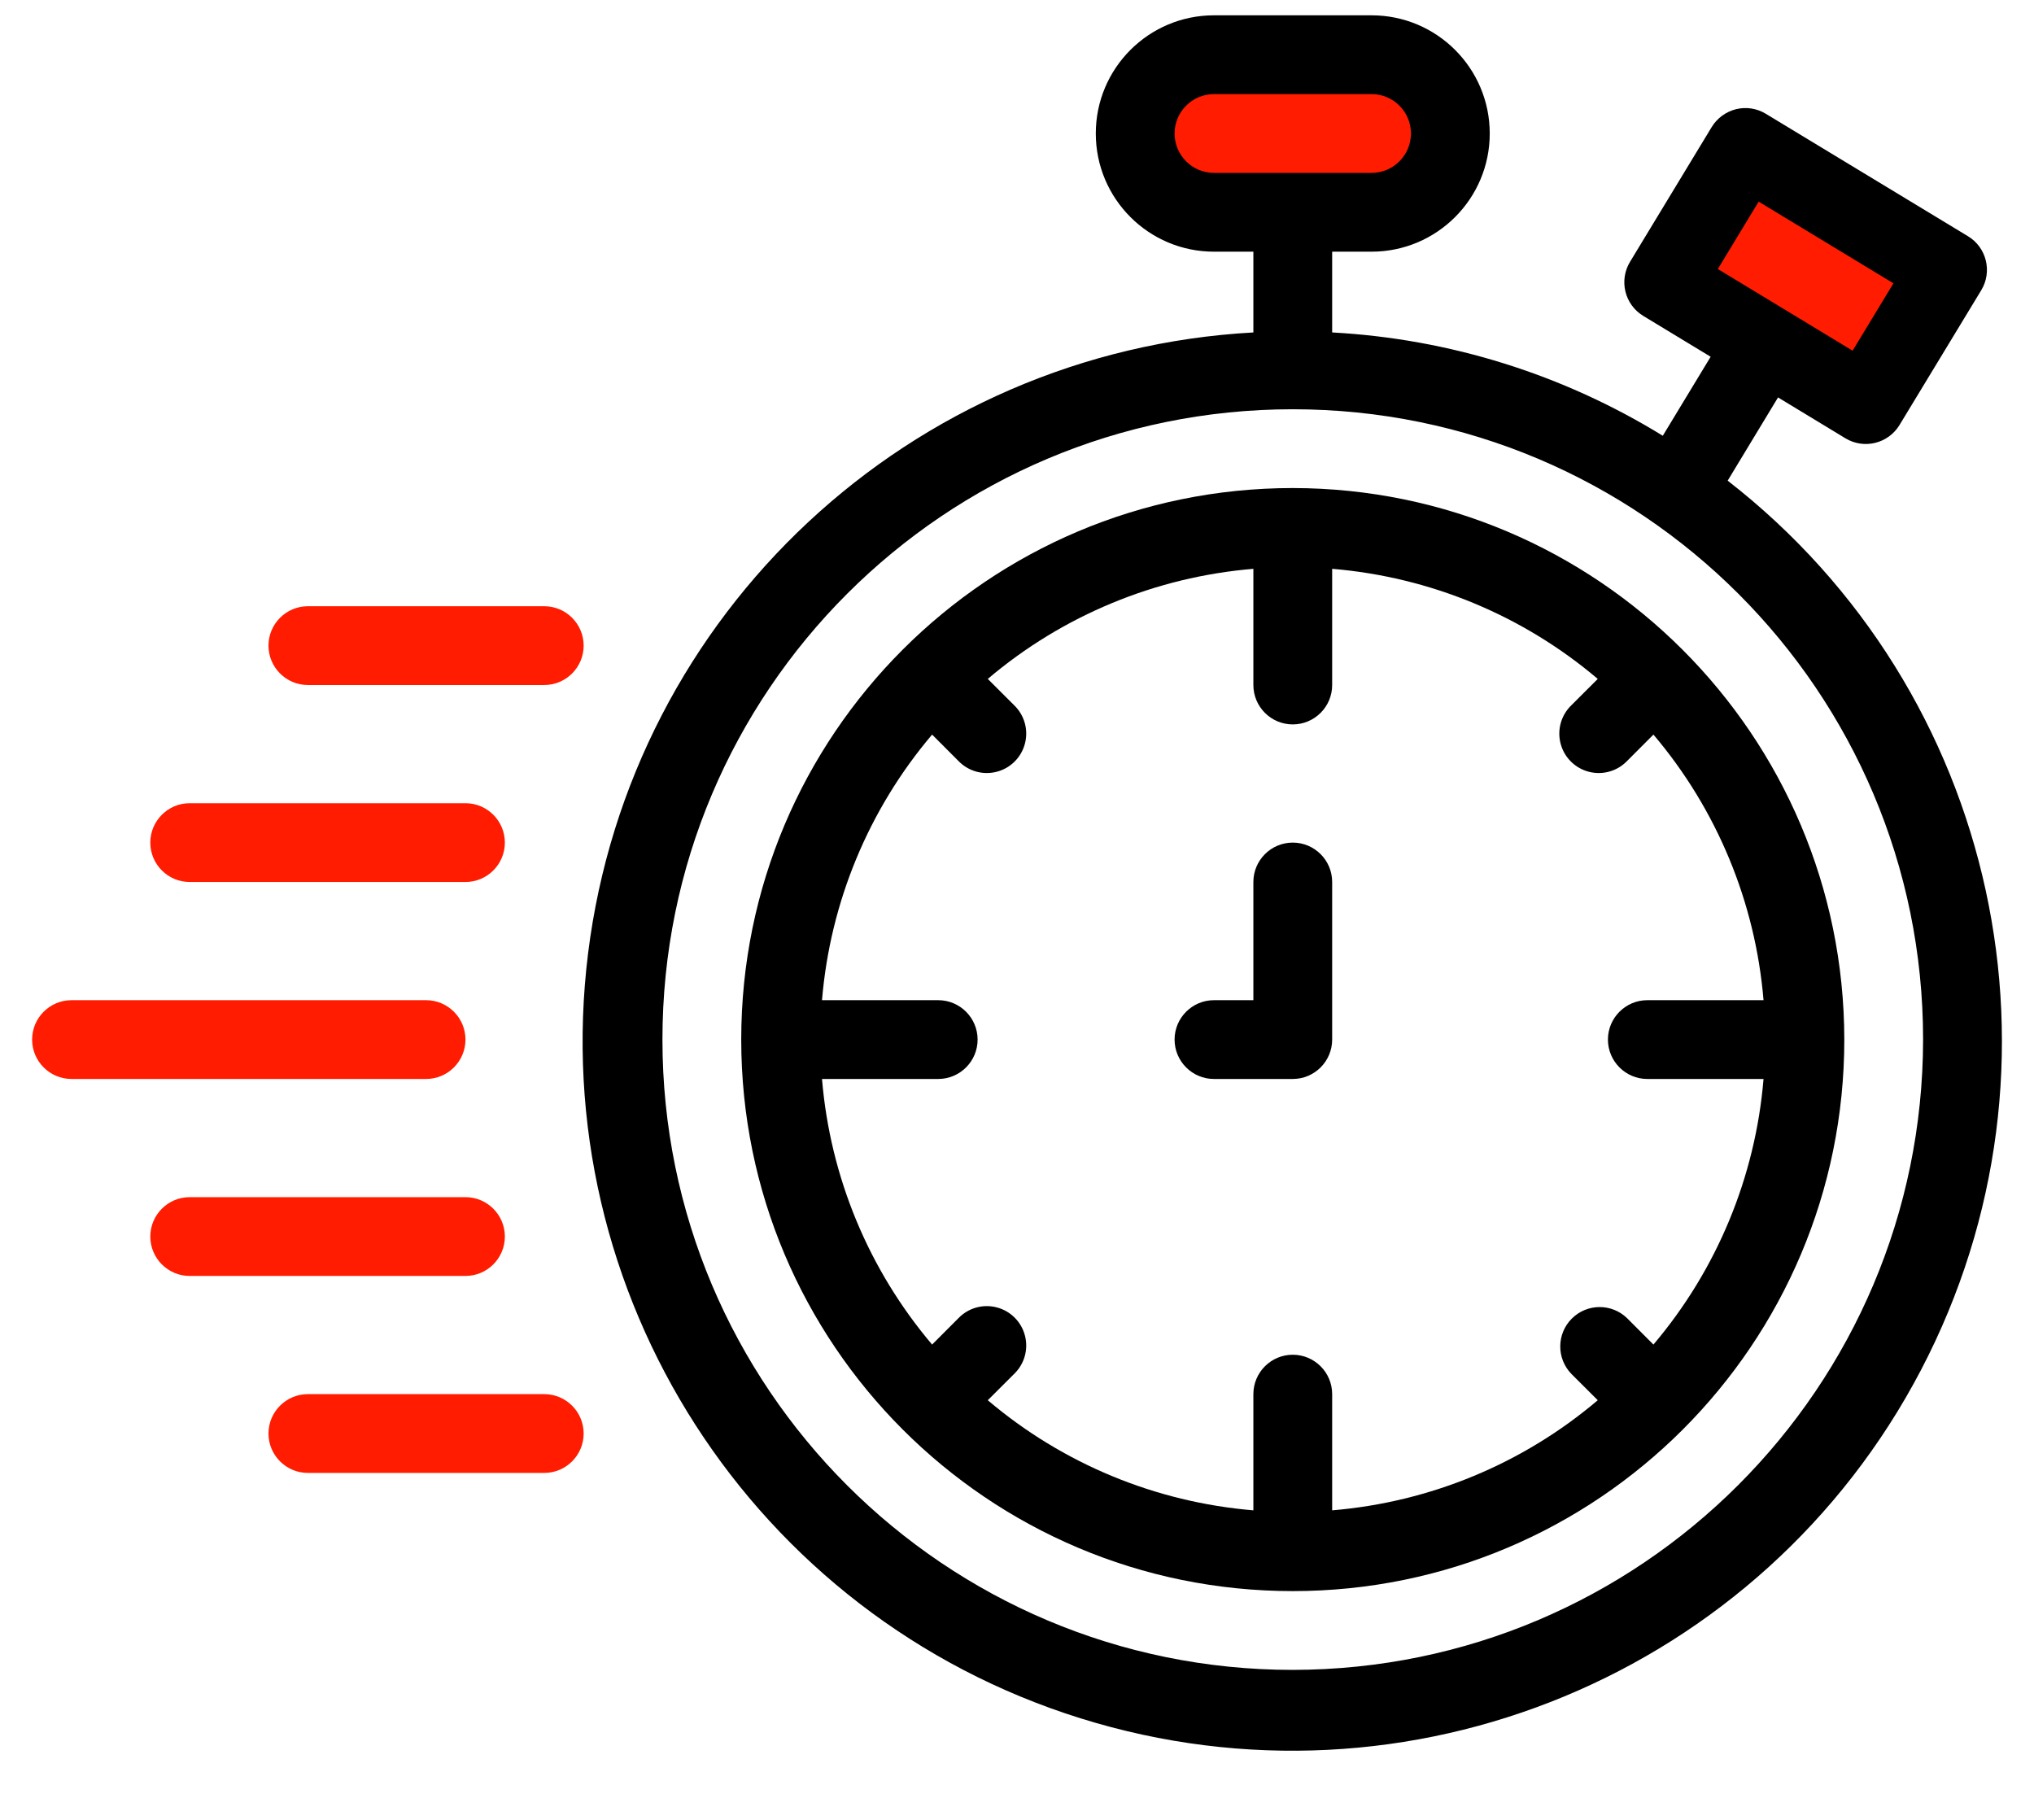 <?xml version="1.0" encoding="UTF-8"?>
<svg width="38px" height="34px" viewBox="0 0 38 34" version="1.1" xmlns="http://www.w3.org/2000/svg" xmlns:xlink="http://www.w3.org/1999/xlink">
    <title>inzertujte_do_minuty@svg</title>
    <g id="Page-1" stroke="none" stroke-width="1" fill="none" fill-rule="evenodd">
        <g id="Hledám-zaměstnance-2" transform="translate(-619, -367)">
            <g id="Group-27" transform="translate(601, 347)">
                <g id="Group-4">
                    <g id="inzertujte_do_minuty" transform="translate(18.6, 20.24)">
                        <rect id="Rectangle" fill="#FF1C00" x="21.16" y="0.92" width="4.6" height="2.76"></rect>
                        <rect id="Rectangle" fill="#FF1C00" transform="translate(33.12, 4.6) rotate(37) translate(-33.12, -4.6) " x="30.82" y="3.22" width="4.6" height="2.76"></rect>
                        <path d="M31.677,8.74 L32.618,7.185 L33.876,7.948 C34.224,8.159 34.676,8.048 34.887,7.701 L36.414,5.183 C36.625,4.836 36.514,4.383 36.166,4.173 L32.39,1.886 C32.223,1.784 32.022,1.753 31.833,1.8 C31.644,1.847 31.481,1.967 31.379,2.133 L29.853,4.651 C29.642,4.999 29.753,5.451 30.1,5.662 L31.359,6.425 L30.465,7.901 C28.599,6.753 26.476,6.089 24.288,5.971 L24.288,4.462 L25.024,4.462 C26.243,4.462 27.232,3.473 27.232,2.254 C27.232,1.035 26.243,0.046 25.024,0.046 L22.08,0.046 C20.861,0.046 19.872,1.035 19.872,2.254 C19.872,3.473 20.861,4.462 22.08,4.462 L22.816,4.462 L22.816,5.971 C16.413,6.323 11.18,11.206 10.387,17.569 C9.594,23.932 13.468,29.951 19.588,31.863 C25.709,33.776 32.32,31.034 35.291,25.351 C38.262,19.669 36.74,12.675 31.677,8.74 Z M34.774,5.053 L34.011,6.312 L31.493,4.786 L32.256,3.527 L34.774,5.053 Z M21.344,2.254 C21.344,1.848 21.674,1.518 22.08,1.518 L25.024,1.518 C25.43,1.518 25.76,1.848 25.76,2.254 C25.76,2.66 25.43,2.99 25.024,2.99 L22.08,2.99 C21.674,2.99 21.344,2.66 21.344,2.254 Z M23.552,30.958 C17.048,30.958 11.776,25.686 11.776,19.182 C11.776,12.678 17.048,7.406 23.552,7.406 C30.056,7.406 35.328,12.678 35.328,19.182 C35.32,25.682 30.052,30.95 23.552,30.958 Z" id="Shape" fill="#000000" fill-rule="nonzero"></path>
                        <path d="M23.552,8.878 C17.861,8.878 13.248,13.491 13.248,19.182 C13.248,24.873 17.861,29.486 23.552,29.486 C29.243,29.486 33.856,24.873 33.856,19.182 C33.85,13.494 29.24,8.884 23.552,8.878 Z M17.854,25.92 L18.348,25.427 C18.539,25.242 18.616,24.969 18.548,24.711 C18.481,24.454 18.28,24.253 18.023,24.186 C17.765,24.118 17.492,24.195 17.307,24.386 L16.814,24.88 C15.627,23.48 14.909,21.746 14.757,19.918 L16.928,19.918 C17.334,19.918 17.664,19.588 17.664,19.182 C17.664,18.776 17.334,18.446 16.928,18.446 L14.757,18.446 C14.909,16.618 15.627,14.883 16.814,13.484 L17.307,13.978 C17.492,14.169 17.765,14.246 18.023,14.178 C18.28,14.111 18.481,13.91 18.548,13.653 C18.616,13.395 18.539,13.122 18.348,12.937 L17.854,12.444 C19.253,11.257 20.988,10.539 22.816,10.387 L22.816,12.558 C22.816,12.964 23.146,13.294 23.552,13.294 C23.958,13.294 24.288,12.964 24.288,12.558 L24.288,10.387 C26.116,10.539 27.851,11.257 29.25,12.444 L28.756,12.937 C28.565,13.122 28.488,13.395 28.556,13.653 C28.623,13.91 28.824,14.111 29.081,14.178 C29.339,14.246 29.612,14.169 29.797,13.978 L30.29,13.484 C31.477,14.883 32.195,16.618 32.347,18.446 L30.176,18.446 C29.77,18.446 29.44,18.776 29.44,19.182 C29.44,19.588 29.77,19.918 30.176,19.918 L32.347,19.918 C32.195,21.746 31.477,23.48 30.29,24.88 L29.797,24.386 C29.508,24.107 29.049,24.111 28.765,24.395 C28.481,24.679 28.477,25.138 28.756,25.427 L29.25,25.92 C27.851,27.107 26.116,27.825 24.288,27.977 L24.288,25.806 C24.288,25.4 23.958,25.07 23.552,25.07 C23.146,25.07 22.816,25.4 22.816,25.806 L22.816,27.977 C20.988,27.825 19.253,27.107 17.854,25.92 L17.854,25.92 Z" id="Shape" fill="#000000" fill-rule="nonzero"></path>
                        <path d="M8.096,19.182 C8.096,18.776 7.766,18.446 7.36,18.446 L0.736,18.446 C0.33,18.446 0,18.776 0,19.182 C0,19.588 0.33,19.918 0.736,19.918 L7.36,19.918 C7.766,19.918 8.096,19.588 8.096,19.182 Z" id="Path" fill="#FF1C00" fill-rule="nonzero"></path>
                        <path d="M5.152,12.558 L9.568,12.558 C9.974,12.558 10.304,12.228 10.304,11.822 C10.304,11.416 9.974,11.086 9.568,11.086 L5.152,11.086 C4.746,11.086 4.416,11.416 4.416,11.822 C4.416,12.228 4.746,12.558 5.152,12.558 Z" id="Path" fill="#FF1C00" fill-rule="nonzero"></path>
                        <path d="M9.568,25.806 L5.152,25.806 C4.746,25.806 4.416,26.136 4.416,26.542 C4.416,26.948 4.746,27.278 5.152,27.278 L9.568,27.278 C9.974,27.278 10.304,26.948 10.304,26.542 C10.304,26.136 9.974,25.806 9.568,25.806 Z" id="Path" fill="#FF1C00" fill-rule="nonzero"></path>
                        <path d="M2.944,16.238 L8.096,16.238 C8.502,16.238 8.832,15.908 8.832,15.502 C8.832,15.096 8.502,14.766 8.096,14.766 L2.944,14.766 C2.538,14.766 2.208,15.096 2.208,15.502 C2.208,15.908 2.538,16.238 2.944,16.238 Z" id="Path" fill="#FF1C00" fill-rule="nonzero"></path>
                        <path d="M8.832,22.862 C8.832,22.456 8.502,22.126 8.096,22.126 L2.944,22.126 C2.538,22.126 2.208,22.456 2.208,22.862 C2.208,23.268 2.538,23.598 2.944,23.598 L8.096,23.598 C8.502,23.598 8.832,23.268 8.832,22.862 Z" id="Path" fill="#FF1C00" fill-rule="nonzero"></path>
                        <path d="M24.288,19.182 L24.288,16.238 C24.288,15.832 23.958,15.502 23.552,15.502 C23.146,15.502 22.816,15.832 22.816,16.238 L22.816,18.446 L22.08,18.446 C21.674,18.446 21.344,18.776 21.344,19.182 C21.344,19.588 21.674,19.918 22.08,19.918 L23.552,19.918 C23.958,19.918 24.288,19.588 24.288,19.182 Z" id="Path" fill="#000000" fill-rule="nonzero"></path>
                    </g>
                </g>
            </g>
        </g>
    </g>
</svg>